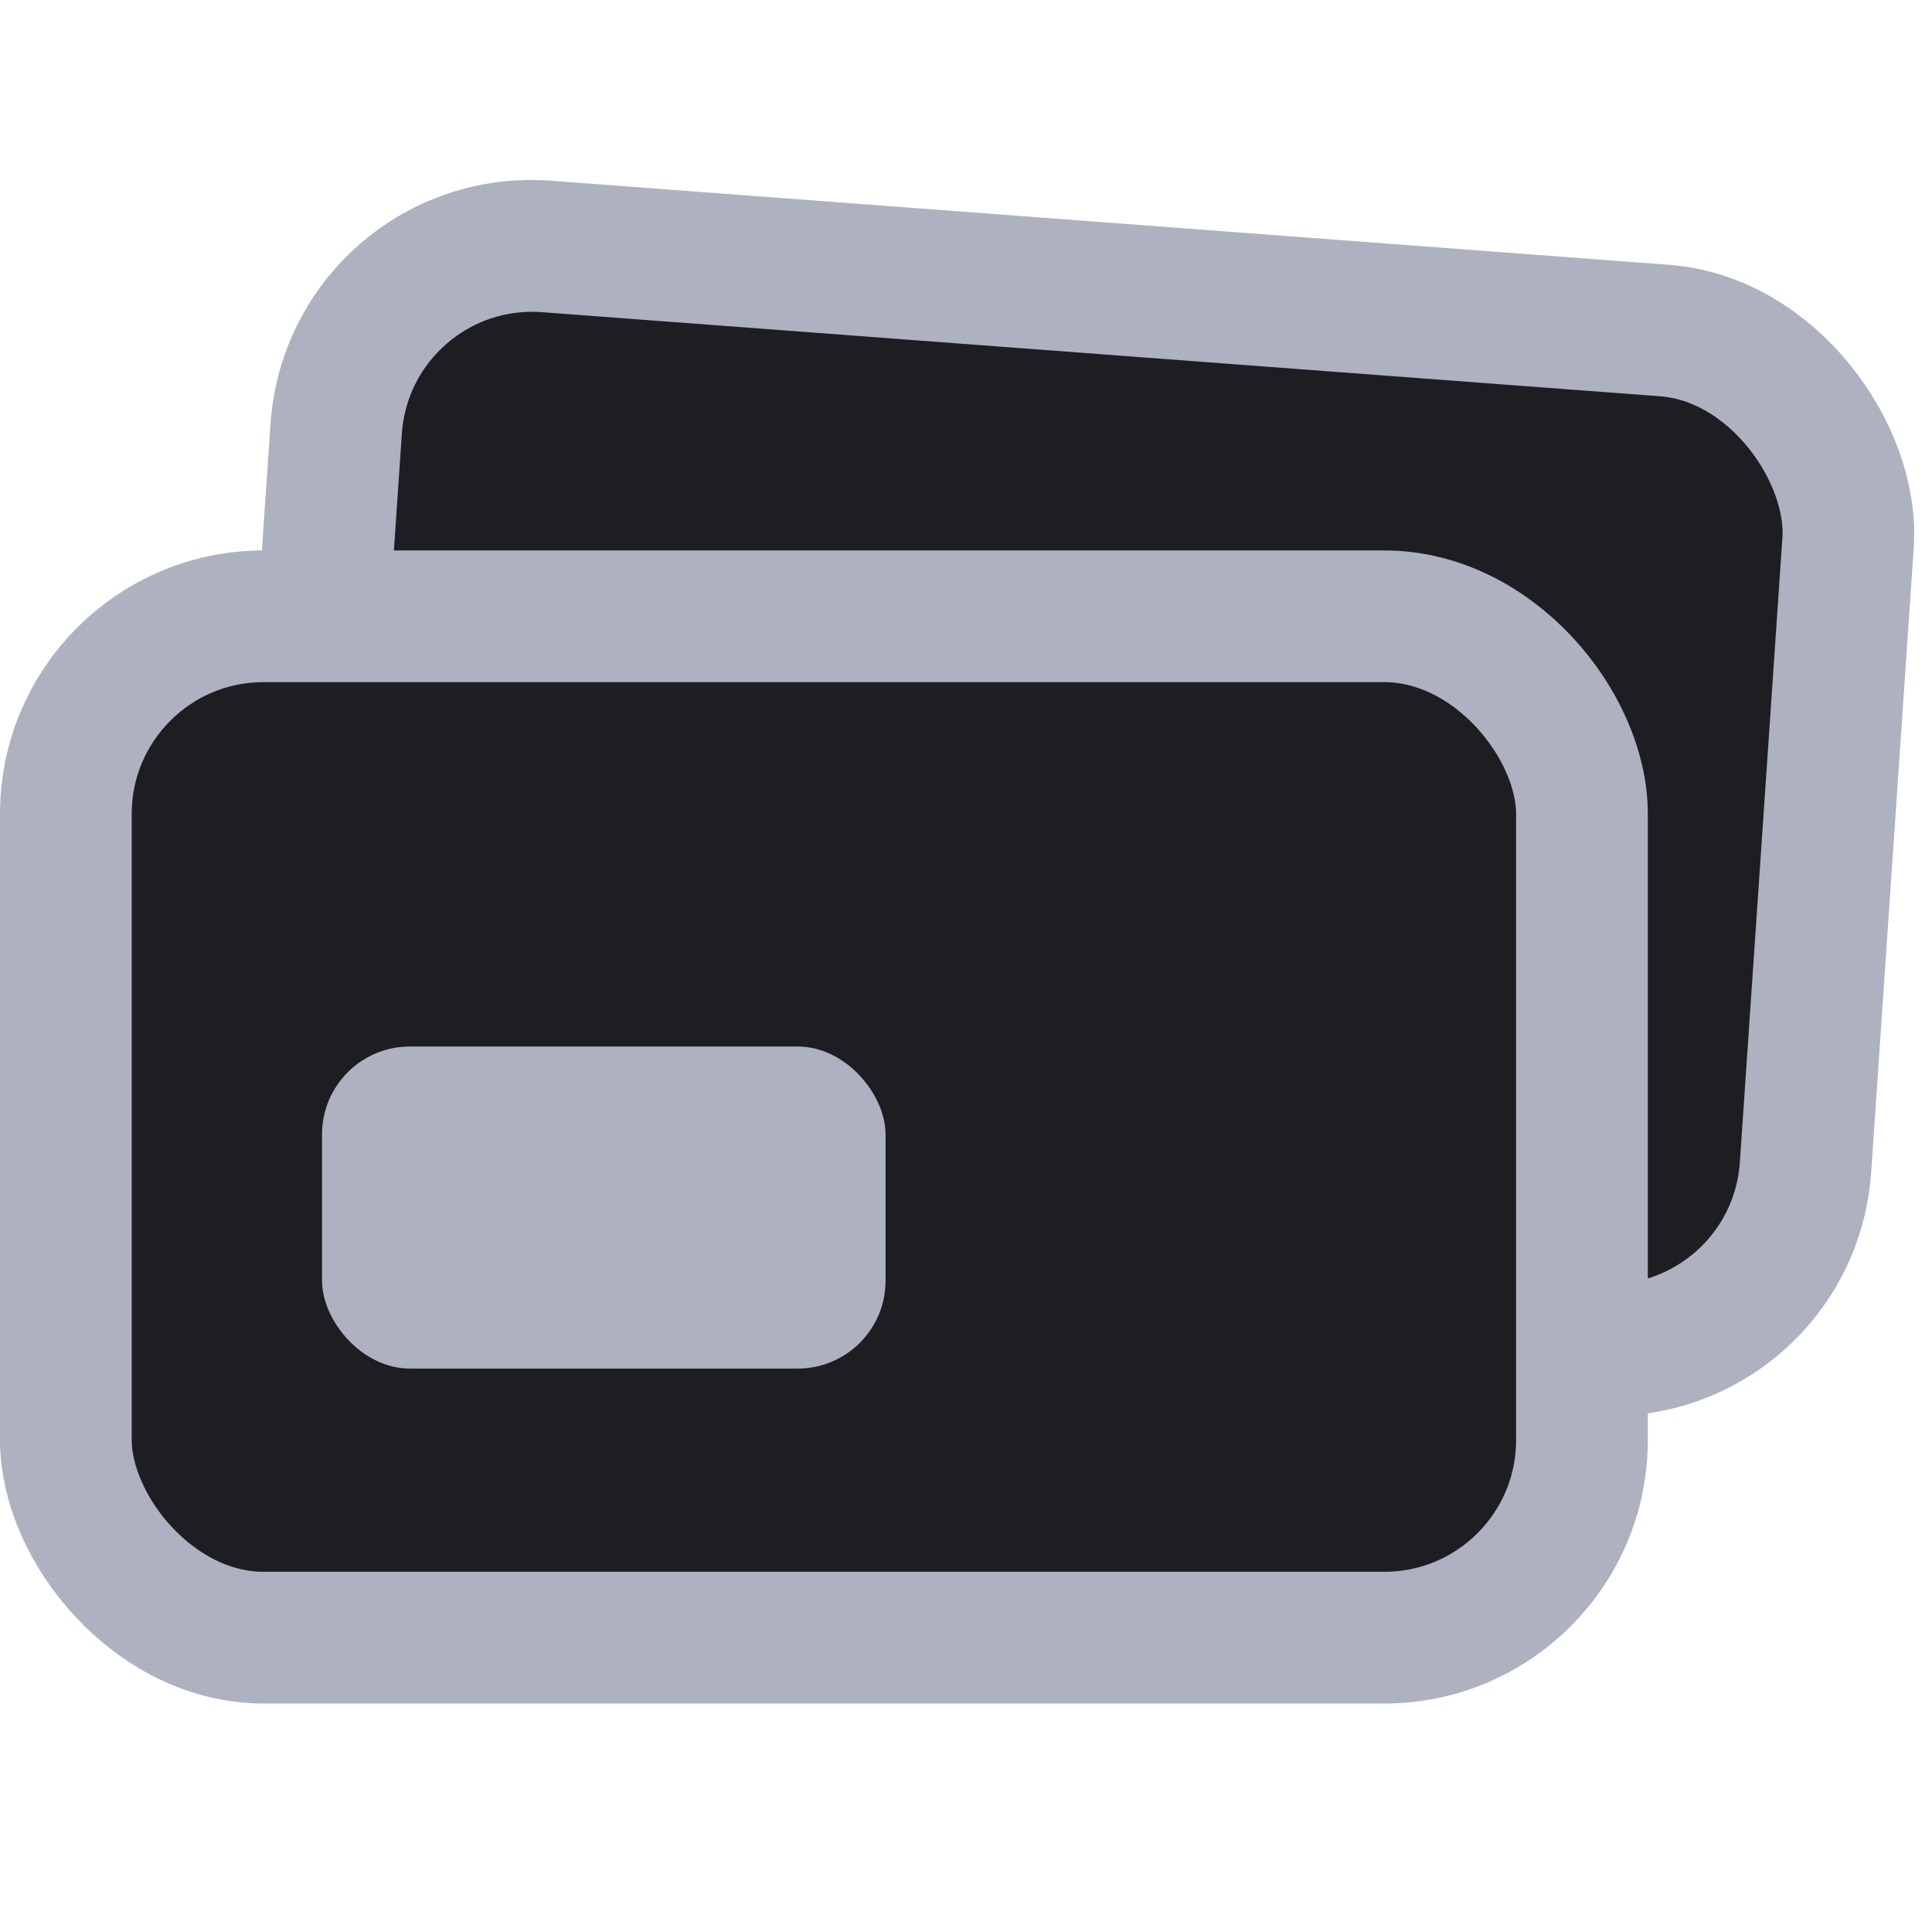 <svg width="22" height="22" viewBox="0 0 22 22" fill="none" xmlns="http://www.w3.org/2000/svg">
<rect x="0.697" y="0.804" width="17.268" height="11.626" rx="2.25" transform="matrix(0.997 0.075 -0.068 0.998 3.341 1.783)" fill="#1E1D21" stroke="#ADB1C0" stroke-width="1.5"/>
<ellipse cx="1.329" cy="1.395" rx="1.329" ry="1.395" transform="matrix(0.997 0.075 -0.068 0.998 10.893 9.997)" fill="#ADB1C0"/>
<ellipse cx="1.329" cy="1.395" rx="1.329" ry="1.395" transform="matrix(0.997 0.075 -0.068 0.998 13.076 10.161)" fill="#ADB1C0"/>
<rect x="0.75" y="7.018" width="17.264" height="11.63" rx="2.25" fill="#1E1D21" stroke="#ADB1C0" stroke-width="1.5"/>
<rect x="3.667" y="11.917" width="6.417" height="3.667" rx="1" fill="#ADB1C0"/>
</svg>
